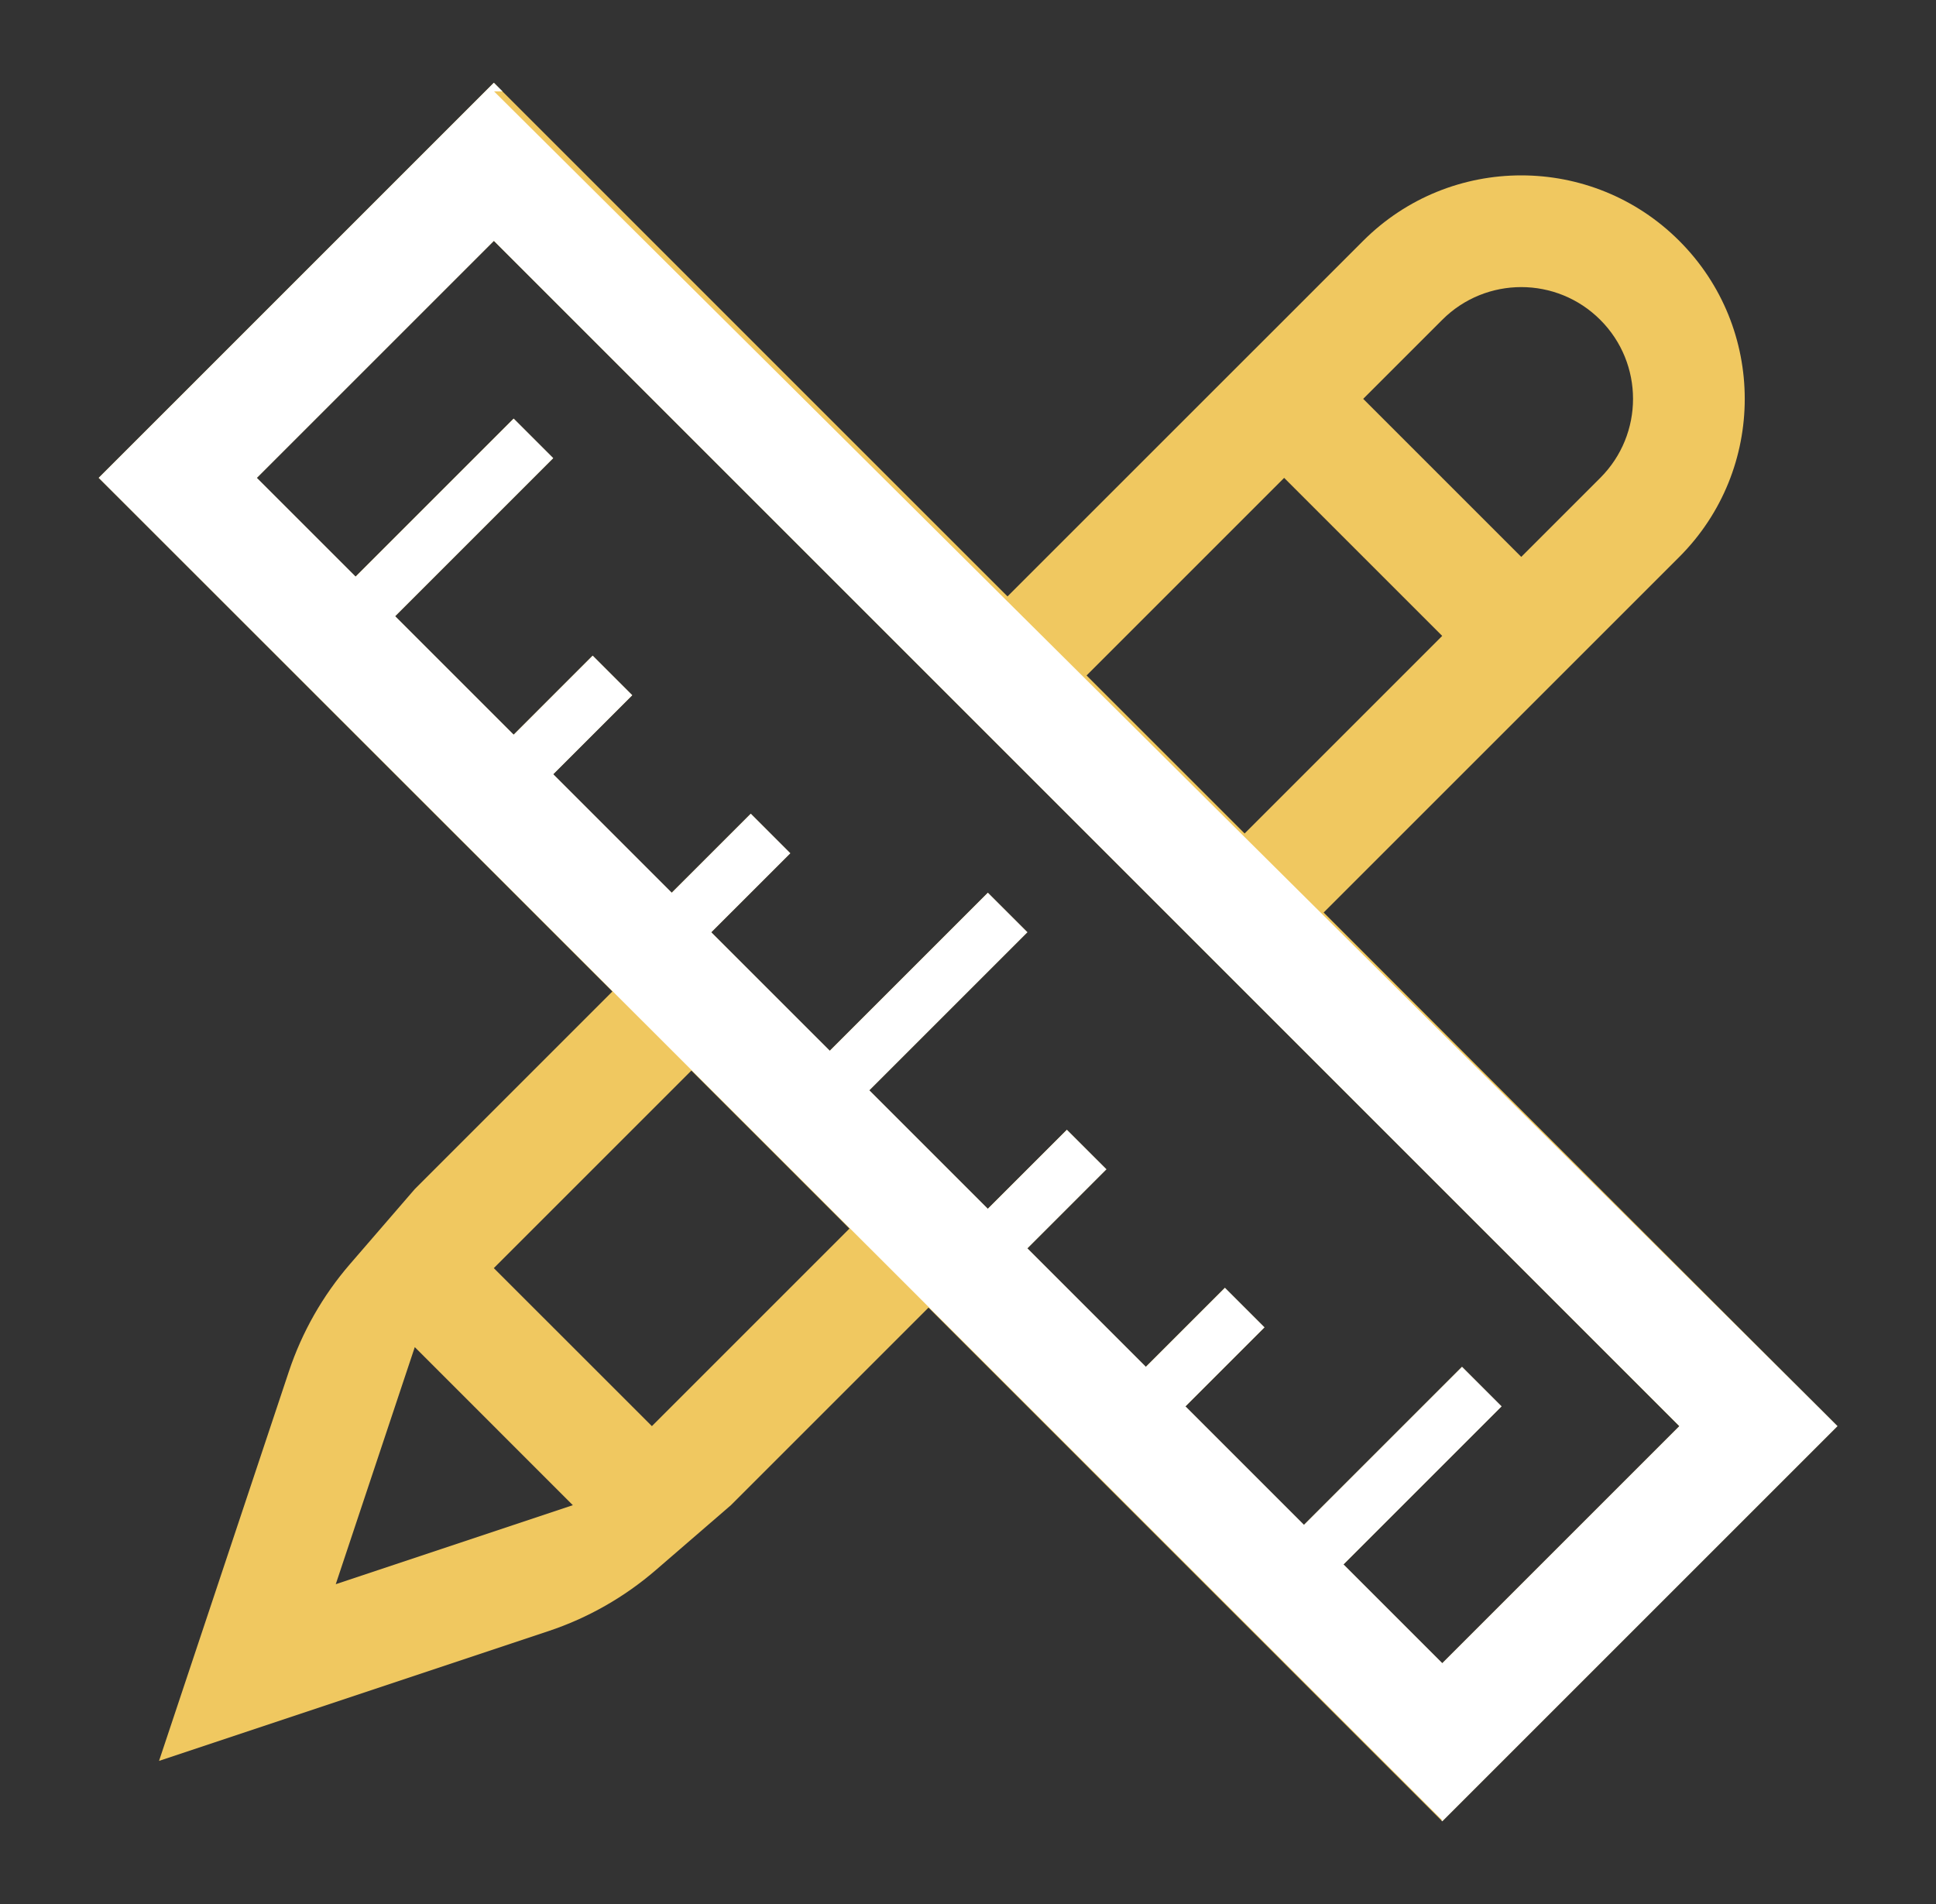 <?xml version="1.0" encoding="UTF-8"?> <svg xmlns="http://www.w3.org/2000/svg" width="61" height="60" viewBox="0 0 61 60" fill="none"><rect x="0" y="0" width="61" height="60" fill="#333333" stroke="none"/> <path d="M55.402 42.451L41.706 28.755L47.932 22.53L50.422 20.04L52.911 17.551C55.662 14.799 55.662 10.339 52.91 7.589C50.16 4.839 45.701 4.839 42.95 7.59L40.462 10.079L37.971 12.569L31.745 18.794L18.049 5.098L15.559 2.608L13.069 5.098L5.599 12.569L3.108 15.059L5.599 17.549L8.711 20.661L9.956 21.907L13.691 25.642L14.937 26.886L18.672 30.622L19.295 31.244L13.069 37.471L11.025 39.837C10.169 40.828 9.516 41.977 9.102 43.219L7.239 48.808L5.011 55.49L11.693 53.263L17.282 51.4C18.524 50.986 19.673 50.332 20.664 49.476L23.03 47.432L29.256 41.206L29.878 41.829L33.614 45.564L34.858 46.81L38.593 50.545L39.839 51.79L42.951 54.903L45.442 57.392L47.932 54.902L55.403 47.431L57.893 44.941L55.402 42.451ZM45.442 10.079C46.817 8.703 49.047 8.703 50.422 10.079C51.798 11.454 51.798 13.683 50.422 15.059L47.932 17.549L42.952 12.569L45.442 10.079ZM40.461 15.059L40.565 15.163L45.441 20.039L39.216 26.265L34.236 21.285L40.461 15.059ZM10.579 49.922L13.069 42.451L18.049 47.432L10.579 49.922ZM20.54 44.941L15.559 39.961L21.784 33.736L23.652 35.603L24.897 36.848L26.764 38.716L20.54 44.941ZM45.442 52.412L42.329 49.299L47.309 44.318L46.064 43.073L41.084 48.053L37.349 44.318L39.839 41.828L38.593 40.583L36.103 43.073L32.368 39.338L34.858 36.847L33.614 35.603L31.123 38.093L27.388 34.358L32.369 29.377L31.124 28.133L26.143 33.113L22.408 29.378L24.898 26.888L23.654 25.643L21.163 28.133L17.428 24.398L19.919 21.908L18.673 20.662L16.183 23.153L12.448 19.418L17.428 14.437L16.183 13.192L11.203 18.172L8.089 15.059L15.56 7.589L52.913 44.941L45.442 52.412Z" fill="#F0C860"></path> <path fill-rule="evenodd" clip-rule="evenodd" d="M57.431 44.477L15.568 2.881L15.834 2.881L15.561 2.608L13.071 5.098L5.601 12.569L3.112 15.057L45.447 57.363H45.415L45.444 57.392L47.934 54.902L55.405 47.431L57.895 44.941L57.431 44.477ZM45.444 52.412L42.331 49.299L47.312 44.318L46.066 43.073L41.086 48.053L37.351 44.318L39.841 41.828L38.596 40.583L36.105 43.073L32.37 39.338L34.861 36.847L33.616 35.603L31.125 38.093L27.39 34.358L32.371 29.377L31.126 28.133L26.146 33.113L22.41 29.378L24.901 26.888L23.656 25.643L21.166 28.133L17.431 24.398L19.921 21.908L18.675 20.662L16.185 23.153L12.45 19.418L17.431 14.437L16.185 13.192L11.205 18.172L8.092 15.059L15.562 7.589L52.915 44.941L45.444 52.412Z" fill="white"></path> </svg> 
